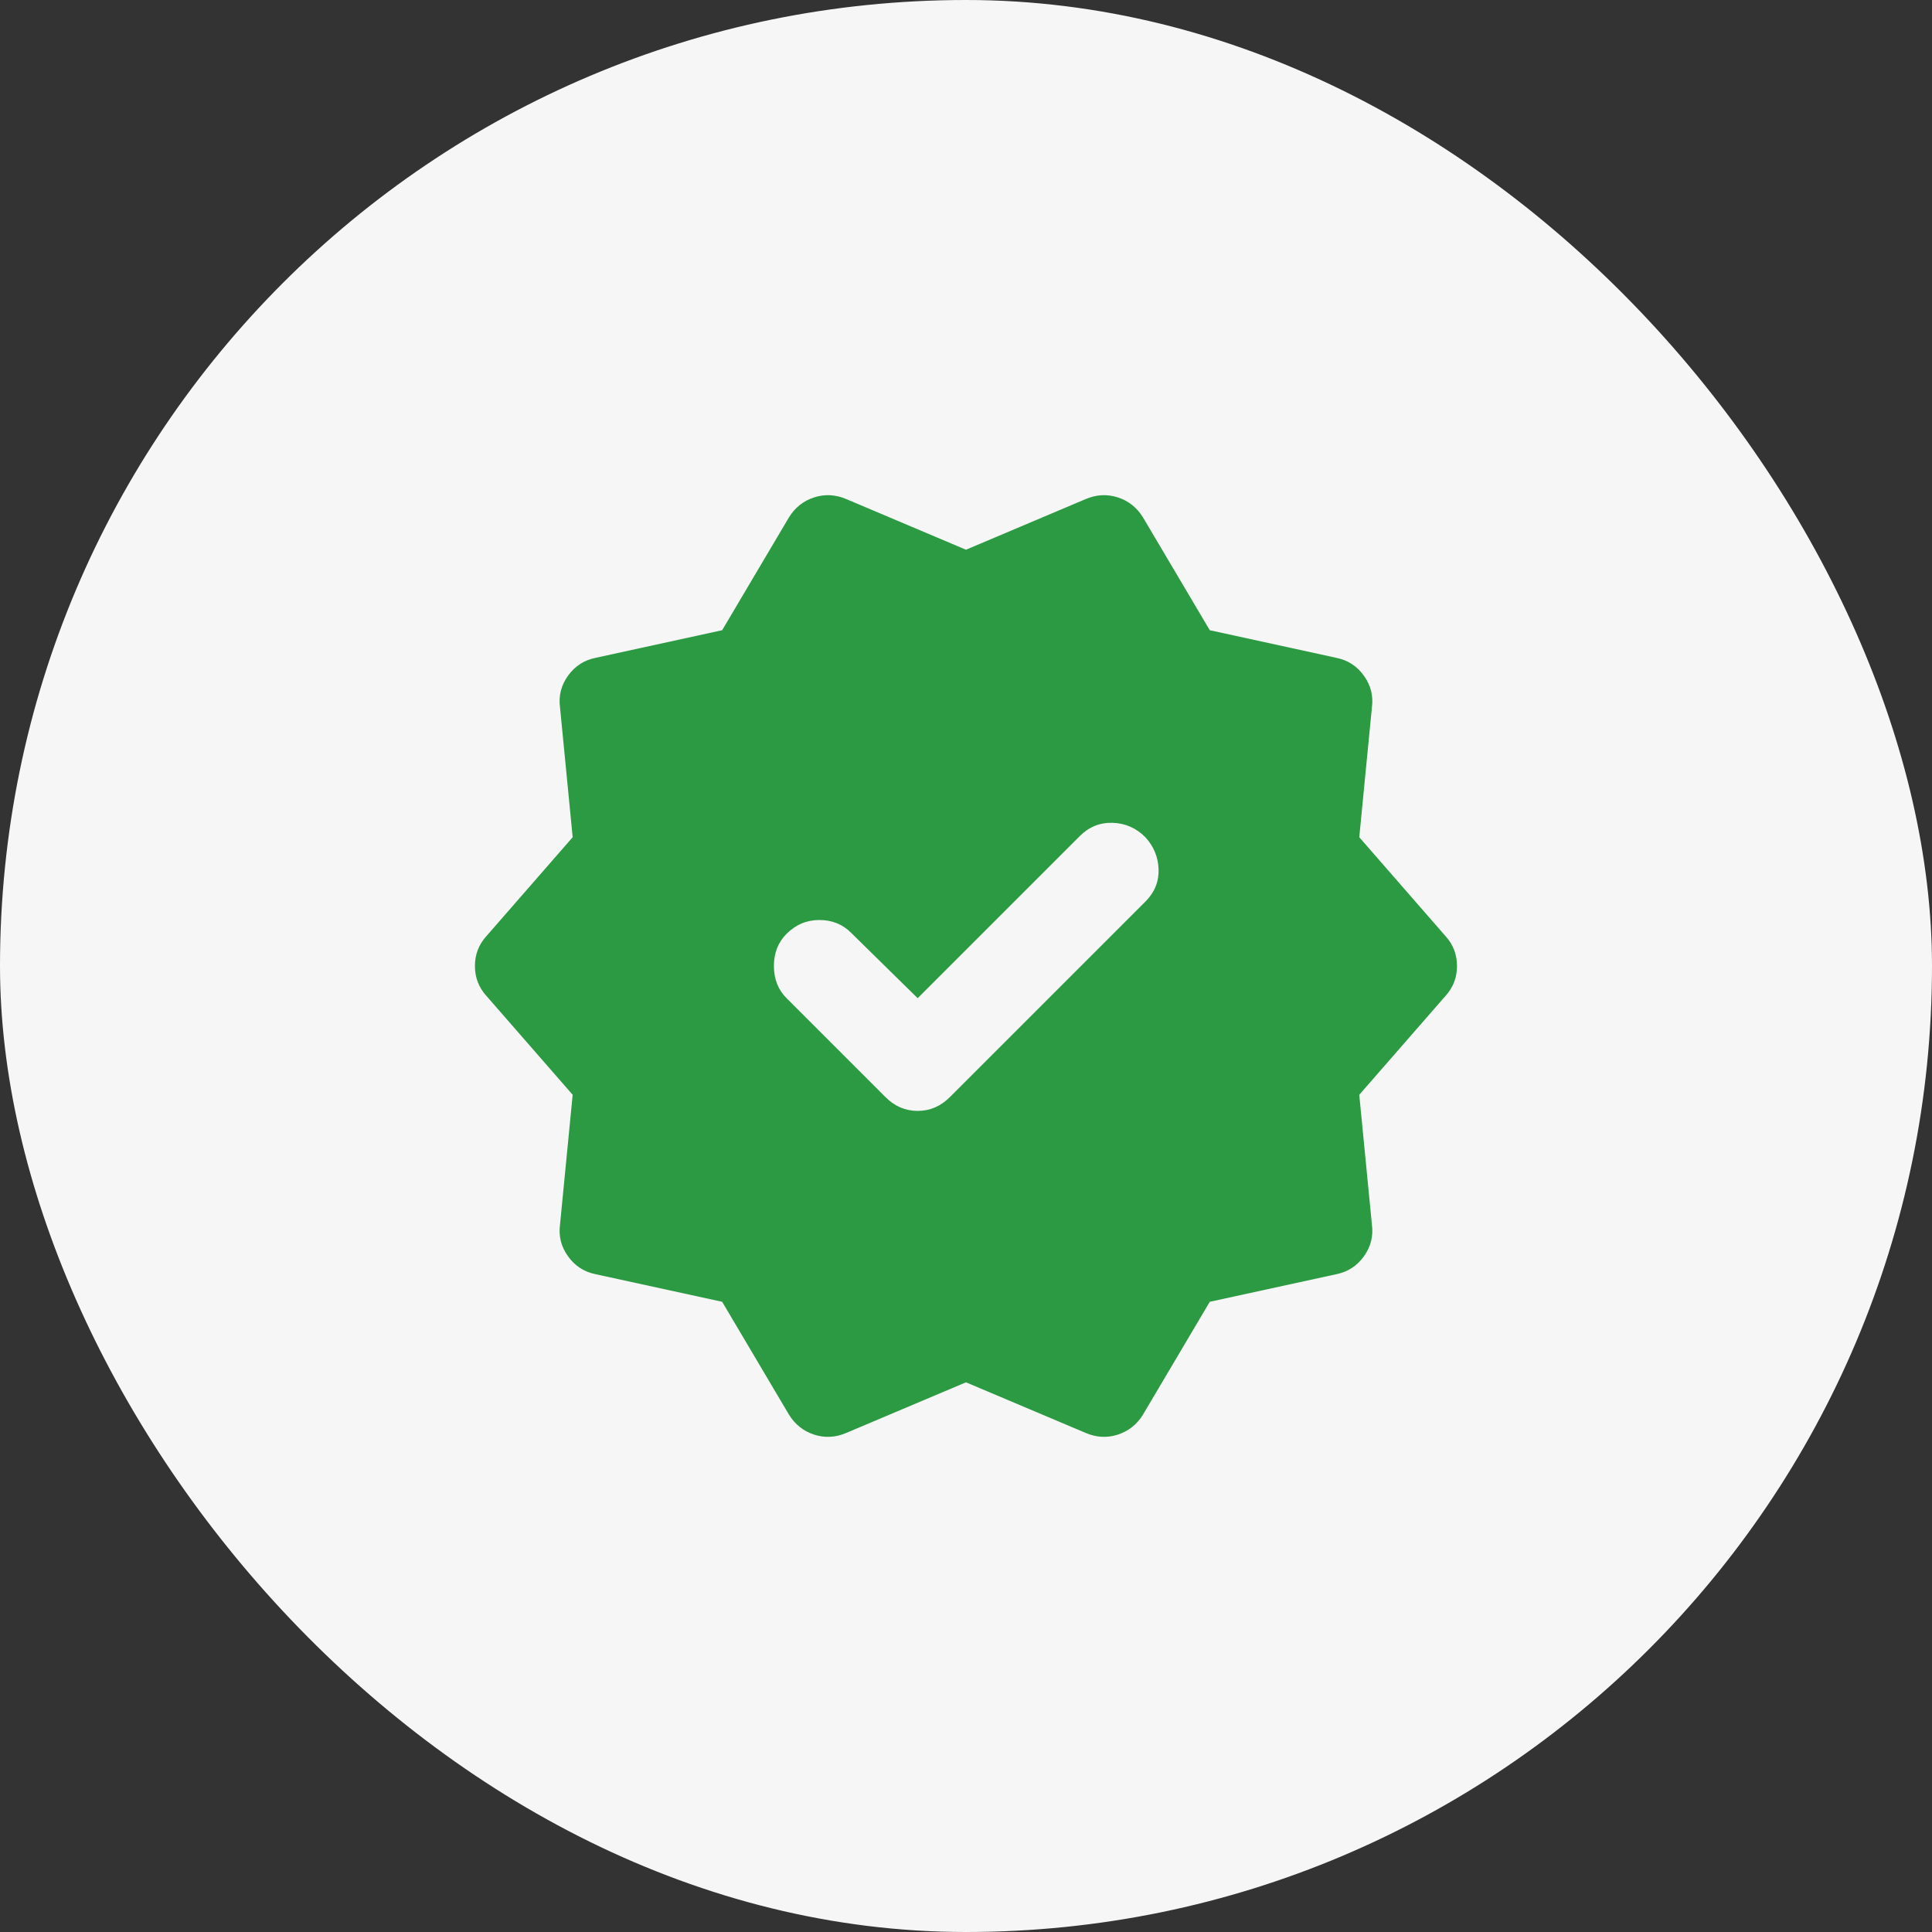 <svg width="56" height="56" viewBox="0 0 56 56" fill="none" xmlns="http://www.w3.org/2000/svg">
<rect x="0" y="0" width="56" height="56" fill="#333333" stroke="none"/>
<rect width="56" height="56" rx="28" fill="#F6F6F6"/>
<path d="M26.599 28.933L24.666 27.034C24.421 26.789 24.116 26.667 23.749 26.667C23.382 26.667 23.066 26.8 22.799 27.067C22.555 27.311 22.432 27.622 22.432 28C22.432 28.378 22.555 28.689 22.799 28.933L25.666 31.8C25.932 32.067 26.243 32.2 26.599 32.2C26.954 32.2 27.266 32.067 27.532 31.8L33.199 26.134C33.466 25.867 33.593 25.556 33.582 25.2C33.571 24.845 33.443 24.534 33.199 24.267C32.932 24 32.616 23.861 32.249 23.85C31.882 23.839 31.566 23.967 31.299 24.233L26.599 28.933ZM22.866 41L20.932 37.733L17.266 36.934C16.932 36.867 16.666 36.695 16.466 36.417C16.266 36.139 16.188 35.834 16.232 35.5L16.599 31.733L14.099 28.867C13.877 28.622 13.766 28.334 13.766 28C13.766 27.667 13.877 27.378 14.099 27.134L16.599 24.267L16.232 20.5C16.188 20.167 16.266 19.861 16.466 19.584C16.666 19.306 16.932 19.134 17.266 19.067L20.932 18.267L22.866 15C23.043 14.711 23.288 14.517 23.599 14.417C23.91 14.317 24.221 14.334 24.532 14.467L27.999 15.934L31.466 14.467C31.777 14.334 32.088 14.317 32.399 14.417C32.71 14.517 32.955 14.711 33.132 15L35.066 18.267L38.732 19.067C39.066 19.134 39.332 19.306 39.532 19.584C39.732 19.861 39.81 20.167 39.766 20.5L39.399 24.267L41.899 27.134C42.121 27.378 42.232 27.667 42.232 28C42.232 28.334 42.121 28.622 41.899 28.867L39.399 31.733L39.766 35.5C39.81 35.834 39.732 36.139 39.532 36.417C39.332 36.695 39.066 36.867 38.732 36.934L35.066 37.733L33.132 41C32.955 41.289 32.71 41.483 32.399 41.584C32.088 41.684 31.777 41.667 31.466 41.533L27.999 40.067L24.532 41.533C24.221 41.667 23.91 41.684 23.599 41.584C23.288 41.483 23.043 41.289 22.866 41Z" fill="#2C9A42"/>
</svg>
